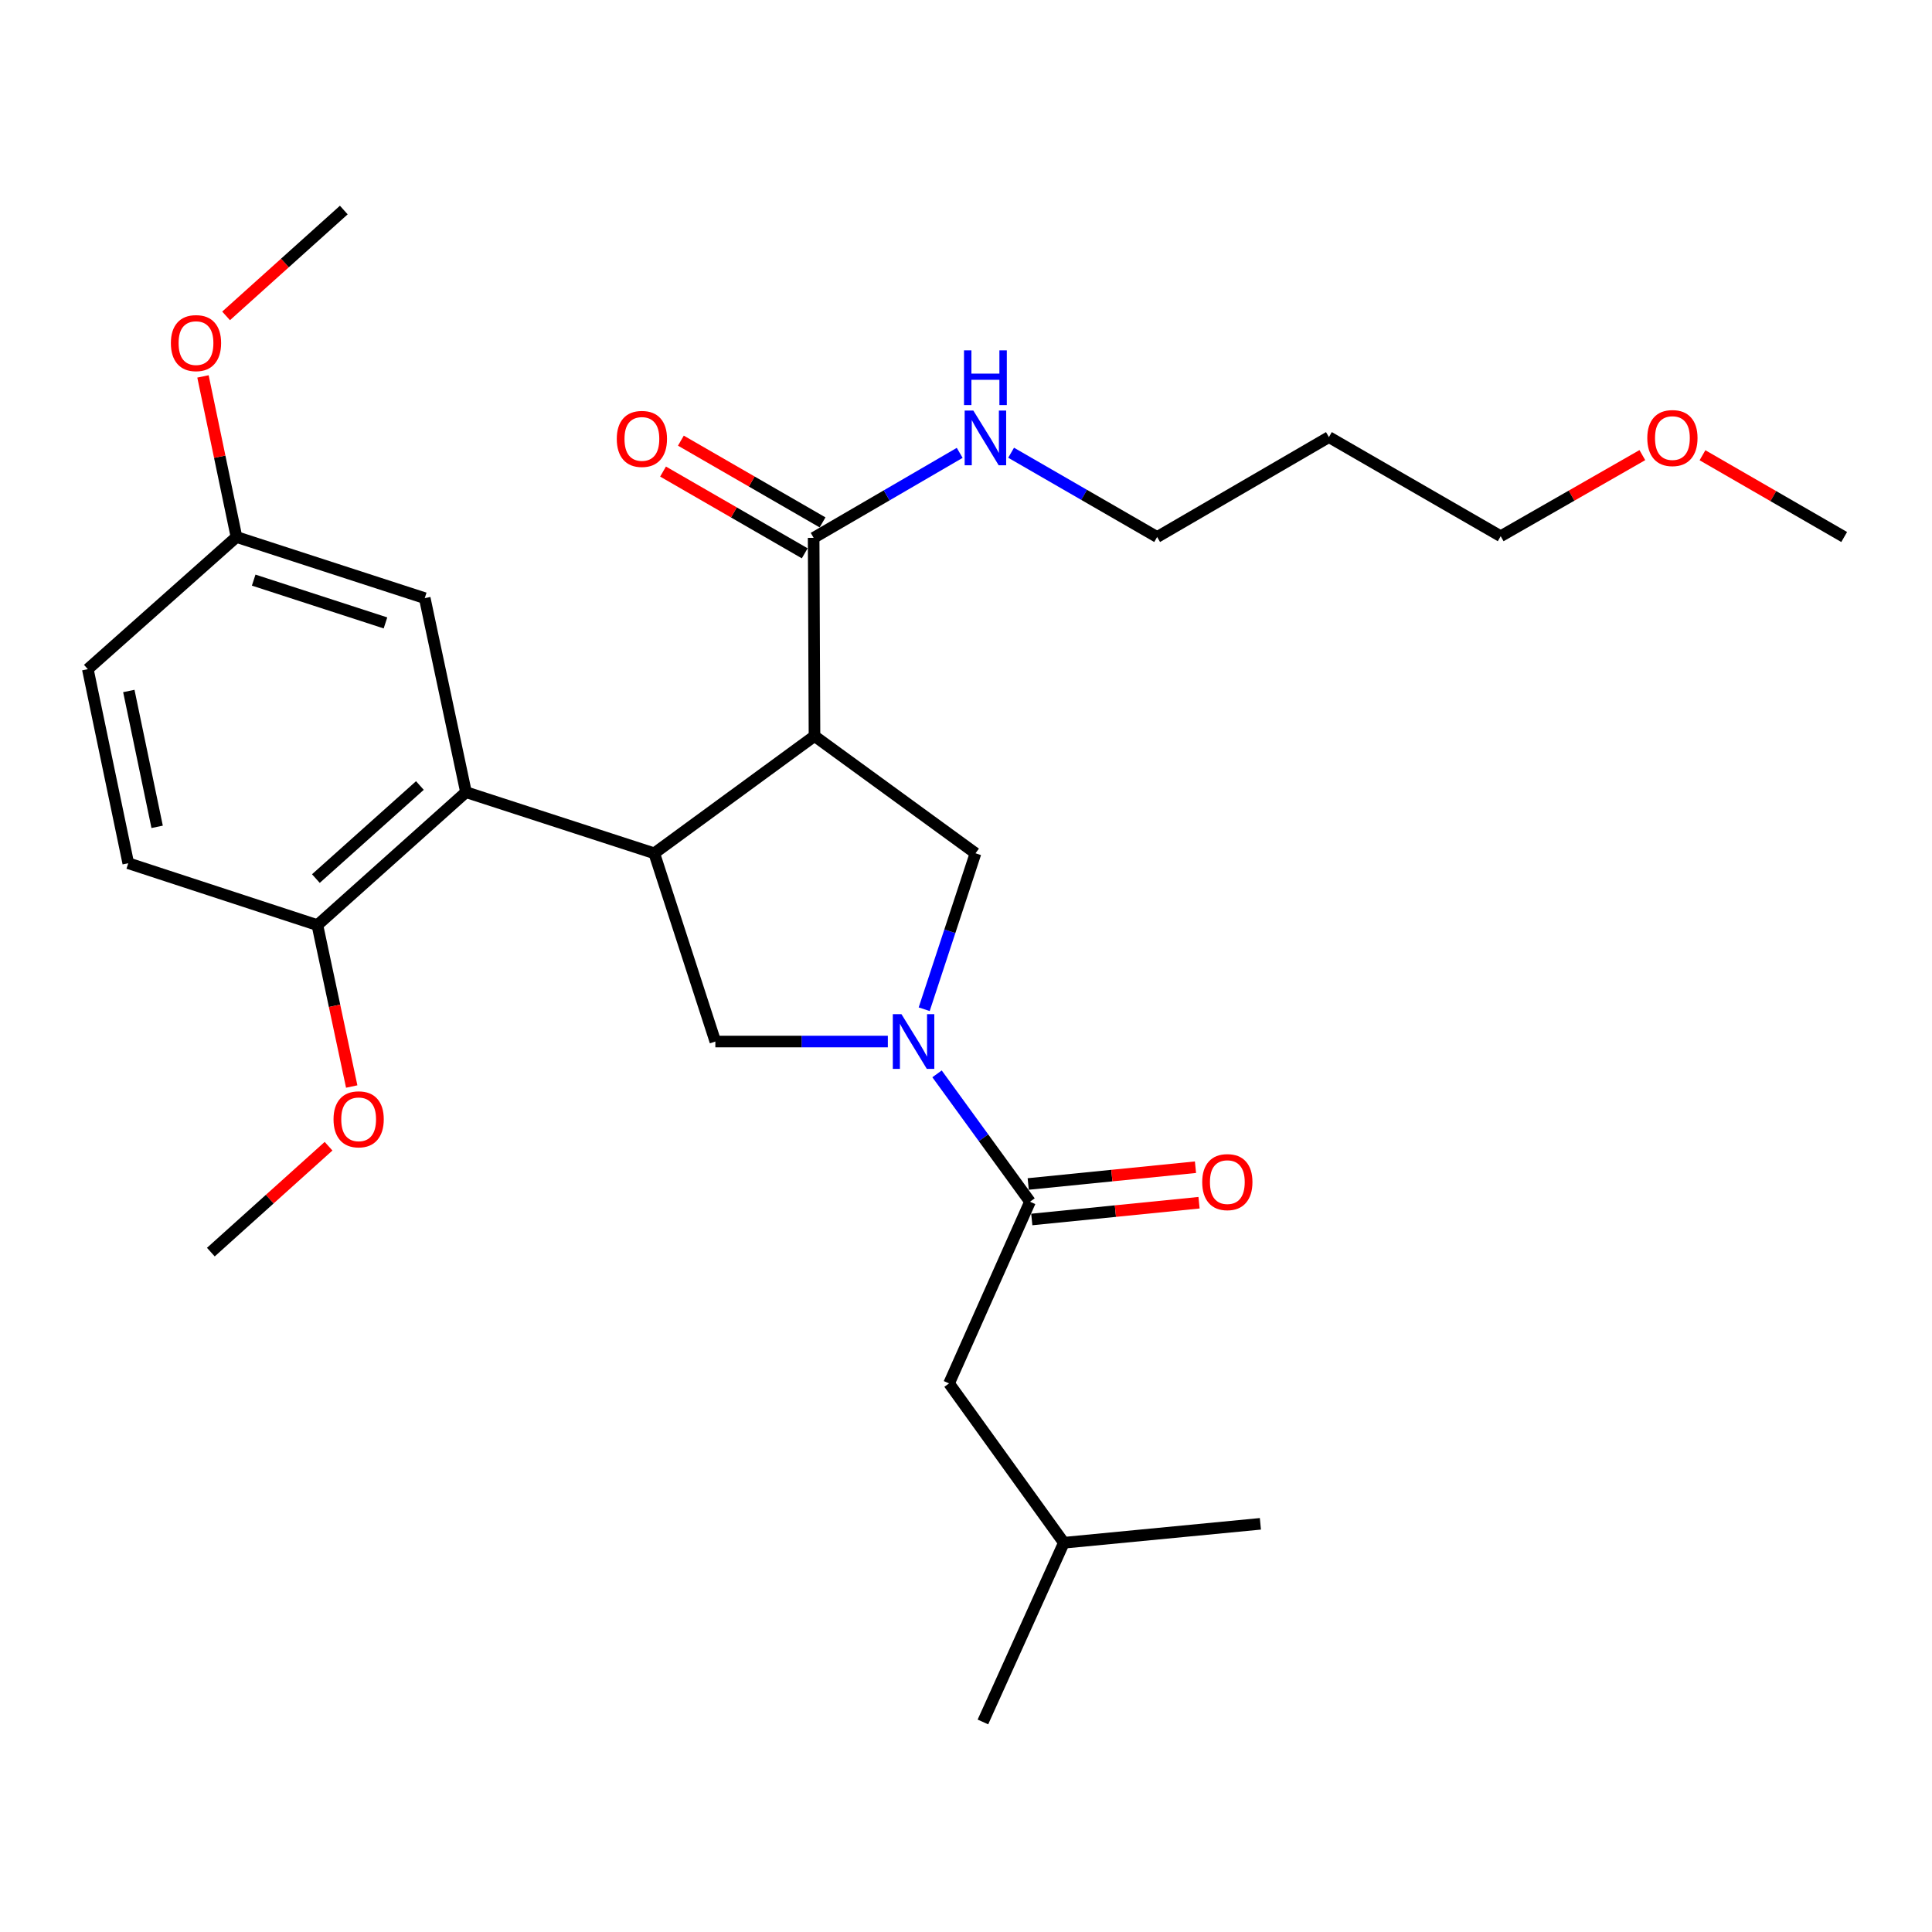 <?xml version='1.0' encoding='iso-8859-1'?>
<svg version='1.1' baseProfile='full'
              xmlns='http://www.w3.org/2000/svg'
                      xmlns:rdkit='http://www.rdkit.org/xml'
                      xmlns:xlink='http://www.w3.org/1999/xlink'
                  xml:space='preserve'
width='1000px' height='1000px' viewBox='0 0 1000 1000'>
<!-- END OF HEADER -->
<rect style='opacity:1.0;fill:#FFFFFF;stroke:none' width='1000' height='1000' x='0' y='0'> </rect>
<path class='bond-1' d='M 421.581,380.97 L 338.646,441.665' style='fill:none;fill-rule:evenodd;stroke:#000000;stroke-width:6px;stroke-linecap:butt;stroke-linejoin:miter;stroke-opacity:1' />
<path class='bond-2' d='M 421.581,380.97 L 504.916,441.665' style='fill:none;fill-rule:evenodd;stroke:#000000;stroke-width:6px;stroke-linecap:butt;stroke-linejoin:miter;stroke-opacity:1' />
<path class='bond-6' d='M 421.581,380.97 L 421.14,278.392' style='fill:none;fill-rule:evenodd;stroke:#000000;stroke-width:6px;stroke-linecap:butt;stroke-linejoin:miter;stroke-opacity:1' />
<path class='bond-0' d='M 478.358,522.377 L 491.637,482.021' style='fill:none;fill-rule:evenodd;stroke:#0000FF;stroke-width:6px;stroke-linecap:butt;stroke-linejoin:miter;stroke-opacity:1' />
<path class='bond-0' d='M 491.637,482.021 L 504.916,441.665' style='fill:none;fill-rule:evenodd;stroke:#000000;stroke-width:6px;stroke-linecap:butt;stroke-linejoin:miter;stroke-opacity:1' />
<path class='bond-5' d='M 485.011,555.824 L 509.07,588.92' style='fill:none;fill-rule:evenodd;stroke:#0000FF;stroke-width:6px;stroke-linecap:butt;stroke-linejoin:miter;stroke-opacity:1' />
<path class='bond-5' d='M 509.07,588.92 L 533.129,622.016' style='fill:none;fill-rule:evenodd;stroke:#000000;stroke-width:6px;stroke-linecap:butt;stroke-linejoin:miter;stroke-opacity:1' />
<path class='bond-28' d='M 459.55,539.102 L 414.908,539.102' style='fill:none;fill-rule:evenodd;stroke:#0000FF;stroke-width:6px;stroke-linecap:butt;stroke-linejoin:miter;stroke-opacity:1' />
<path class='bond-28' d='M 414.908,539.102 L 370.266,539.102' style='fill:none;fill-rule:evenodd;stroke:#000000;stroke-width:6px;stroke-linecap:butt;stroke-linejoin:miter;stroke-opacity:1' />
<path class='bond-3' d='M 338.646,441.665 L 241.189,410.025' style='fill:none;fill-rule:evenodd;stroke:#000000;stroke-width:6px;stroke-linecap:butt;stroke-linejoin:miter;stroke-opacity:1' />
<path class='bond-4' d='M 338.646,441.665 L 370.266,539.102' style='fill:none;fill-rule:evenodd;stroke:#000000;stroke-width:6px;stroke-linecap:butt;stroke-linejoin:miter;stroke-opacity:1' />
<path class='bond-7' d='M 241.189,410.025 L 164.279,478.838' style='fill:none;fill-rule:evenodd;stroke:#000000;stroke-width:6px;stroke-linecap:butt;stroke-linejoin:miter;stroke-opacity:1' />
<path class='bond-7' d='M 217.335,406.58 L 163.498,454.749' style='fill:none;fill-rule:evenodd;stroke:#000000;stroke-width:6px;stroke-linecap:butt;stroke-linejoin:miter;stroke-opacity:1' />
<path class='bond-8' d='M 241.189,410.025 L 219.842,309.602' style='fill:none;fill-rule:evenodd;stroke:#000000;stroke-width:6px;stroke-linecap:butt;stroke-linejoin:miter;stroke-opacity:1' />
<path class='bond-9' d='M 533.129,622.016 L 491.235,716.055' style='fill:none;fill-rule:evenodd;stroke:#000000;stroke-width:6px;stroke-linecap:butt;stroke-linejoin:miter;stroke-opacity:1' />
<path class='bond-10' d='M 534.05,631.207 L 577.336,626.866' style='fill:none;fill-rule:evenodd;stroke:#000000;stroke-width:6px;stroke-linecap:butt;stroke-linejoin:miter;stroke-opacity:1' />
<path class='bond-10' d='M 577.336,626.866 L 620.621,622.525' style='fill:none;fill-rule:evenodd;stroke:#FF0000;stroke-width:6px;stroke-linecap:butt;stroke-linejoin:miter;stroke-opacity:1' />
<path class='bond-10' d='M 532.207,612.826 L 575.492,608.485' style='fill:none;fill-rule:evenodd;stroke:#000000;stroke-width:6px;stroke-linecap:butt;stroke-linejoin:miter;stroke-opacity:1' />
<path class='bond-10' d='M 575.492,608.485 L 618.778,604.144' style='fill:none;fill-rule:evenodd;stroke:#FF0000;stroke-width:6px;stroke-linecap:butt;stroke-linejoin:miter;stroke-opacity:1' />
<path class='bond-11' d='M 425.756,270.392 L 389.09,249.236' style='fill:none;fill-rule:evenodd;stroke:#000000;stroke-width:6px;stroke-linecap:butt;stroke-linejoin:miter;stroke-opacity:1' />
<path class='bond-11' d='M 389.09,249.236 L 352.424,228.079' style='fill:none;fill-rule:evenodd;stroke:#FF0000;stroke-width:6px;stroke-linecap:butt;stroke-linejoin:miter;stroke-opacity:1' />
<path class='bond-11' d='M 416.523,286.393 L 379.858,265.236' style='fill:none;fill-rule:evenodd;stroke:#000000;stroke-width:6px;stroke-linecap:butt;stroke-linejoin:miter;stroke-opacity:1' />
<path class='bond-11' d='M 379.858,265.236 L 343.192,244.08' style='fill:none;fill-rule:evenodd;stroke:#FF0000;stroke-width:6px;stroke-linecap:butt;stroke-linejoin:miter;stroke-opacity:1' />
<path class='bond-12' d='M 421.14,278.392 L 458.938,256.398' style='fill:none;fill-rule:evenodd;stroke:#000000;stroke-width:6px;stroke-linecap:butt;stroke-linejoin:miter;stroke-opacity:1' />
<path class='bond-12' d='M 458.938,256.398 L 496.736,234.403' style='fill:none;fill-rule:evenodd;stroke:#0000FF;stroke-width:6px;stroke-linecap:butt;stroke-linejoin:miter;stroke-opacity:1' />
<path class='bond-13' d='M 164.279,478.838 L 66.391,446.807' style='fill:none;fill-rule:evenodd;stroke:#000000;stroke-width:6px;stroke-linecap:butt;stroke-linejoin:miter;stroke-opacity:1' />
<path class='bond-16' d='M 164.279,478.838 L 173.162,520.611' style='fill:none;fill-rule:evenodd;stroke:#000000;stroke-width:6px;stroke-linecap:butt;stroke-linejoin:miter;stroke-opacity:1' />
<path class='bond-16' d='M 173.162,520.611 L 182.045,562.384' style='fill:none;fill-rule:evenodd;stroke:#FF0000;stroke-width:6px;stroke-linecap:butt;stroke-linejoin:miter;stroke-opacity:1' />
<path class='bond-14' d='M 219.842,309.602 L 122.396,277.951' style='fill:none;fill-rule:evenodd;stroke:#000000;stroke-width:6px;stroke-linecap:butt;stroke-linejoin:miter;stroke-opacity:1' />
<path class='bond-14' d='M 199.519,322.424 L 131.306,300.268' style='fill:none;fill-rule:evenodd;stroke:#000000;stroke-width:6px;stroke-linecap:butt;stroke-linejoin:miter;stroke-opacity:1' />
<path class='bond-20' d='M 491.235,716.055 L 550.658,798.528' style='fill:none;fill-rule:evenodd;stroke:#000000;stroke-width:6px;stroke-linecap:butt;stroke-linejoin:miter;stroke-opacity:1' />
<path class='bond-21' d='M 523.353,234.335 L 561.144,256.143' style='fill:none;fill-rule:evenodd;stroke:#0000FF;stroke-width:6px;stroke-linecap:butt;stroke-linejoin:miter;stroke-opacity:1' />
<path class='bond-21' d='M 561.144,256.143 L 598.935,277.951' style='fill:none;fill-rule:evenodd;stroke:#000000;stroke-width:6px;stroke-linecap:butt;stroke-linejoin:miter;stroke-opacity:1' />
<path class='bond-29' d='M 66.391,446.807 L 45.455,346.354' style='fill:none;fill-rule:evenodd;stroke:#000000;stroke-width:6px;stroke-linecap:butt;stroke-linejoin:miter;stroke-opacity:1' />
<path class='bond-29' d='M 81.335,427.97 L 66.68,357.652' style='fill:none;fill-rule:evenodd;stroke:#000000;stroke-width:6px;stroke-linecap:butt;stroke-linejoin:miter;stroke-opacity:1' />
<path class='bond-15' d='M 122.396,277.951 L 45.455,346.354' style='fill:none;fill-rule:evenodd;stroke:#000000;stroke-width:6px;stroke-linecap:butt;stroke-linejoin:miter;stroke-opacity:1' />
<path class='bond-18' d='M 122.396,277.951 L 113.729,236.392' style='fill:none;fill-rule:evenodd;stroke:#000000;stroke-width:6px;stroke-linecap:butt;stroke-linejoin:miter;stroke-opacity:1' />
<path class='bond-18' d='M 113.729,236.392 L 105.062,194.833' style='fill:none;fill-rule:evenodd;stroke:#FF0000;stroke-width:6px;stroke-linecap:butt;stroke-linejoin:miter;stroke-opacity:1' />
<path class='bond-23' d='M 170.063,593.281 L 139.6,620.687' style='fill:none;fill-rule:evenodd;stroke:#FF0000;stroke-width:6px;stroke-linecap:butt;stroke-linejoin:miter;stroke-opacity:1' />
<path class='bond-23' d='M 139.6,620.687 L 109.136,648.094' style='fill:none;fill-rule:evenodd;stroke:#000000;stroke-width:6px;stroke-linecap:butt;stroke-linejoin:miter;stroke-opacity:1' />
<path class='bond-17' d='M 687.843,226.246 L 598.935,277.951' style='fill:none;fill-rule:evenodd;stroke:#000000;stroke-width:6px;stroke-linecap:butt;stroke-linejoin:miter;stroke-opacity:1' />
<path class='bond-22' d='M 687.843,226.246 L 776.75,277.541' style='fill:none;fill-rule:evenodd;stroke:#000000;stroke-width:6px;stroke-linecap:butt;stroke-linejoin:miter;stroke-opacity:1' />
<path class='bond-24' d='M 117.021,163.505 L 147.485,136.11' style='fill:none;fill-rule:evenodd;stroke:#FF0000;stroke-width:6px;stroke-linecap:butt;stroke-linejoin:miter;stroke-opacity:1' />
<path class='bond-24' d='M 147.485,136.11 L 177.949,108.715' style='fill:none;fill-rule:evenodd;stroke:#000000;stroke-width:6px;stroke-linecap:butt;stroke-linejoin:miter;stroke-opacity:1' />
<path class='bond-19' d='M 850.077,235.565 L 813.414,256.553' style='fill:none;fill-rule:evenodd;stroke:#FF0000;stroke-width:6px;stroke-linecap:butt;stroke-linejoin:miter;stroke-opacity:1' />
<path class='bond-19' d='M 813.414,256.553 L 776.75,277.541' style='fill:none;fill-rule:evenodd;stroke:#000000;stroke-width:6px;stroke-linecap:butt;stroke-linejoin:miter;stroke-opacity:1' />
<path class='bond-25' d='M 881.204,235.638 L 917.875,256.794' style='fill:none;fill-rule:evenodd;stroke:#FF0000;stroke-width:6px;stroke-linecap:butt;stroke-linejoin:miter;stroke-opacity:1' />
<path class='bond-25' d='M 917.875,256.794 L 954.545,277.951' style='fill:none;fill-rule:evenodd;stroke:#000000;stroke-width:6px;stroke-linecap:butt;stroke-linejoin:miter;stroke-opacity:1' />
<path class='bond-26' d='M 550.658,798.528 L 508.754,891.285' style='fill:none;fill-rule:evenodd;stroke:#000000;stroke-width:6px;stroke-linecap:butt;stroke-linejoin:miter;stroke-opacity:1' />
<path class='bond-27' d='M 550.658,798.528 L 652.374,788.727' style='fill:none;fill-rule:evenodd;stroke:#000000;stroke-width:6px;stroke-linecap:butt;stroke-linejoin:miter;stroke-opacity:1' />
<path  class='atom-1' d='M 466.595 524.942
L 475.875 539.942
Q 476.795 541.422, 478.275 544.102
Q 479.755 546.782, 479.835 546.942
L 479.835 524.942
L 483.595 524.942
L 483.595 553.262
L 479.715 553.262
L 469.755 536.862
Q 468.595 534.942, 467.355 532.742
Q 466.155 530.542, 465.795 529.862
L 465.795 553.262
L 462.115 553.262
L 462.115 524.942
L 466.595 524.942
' fill='#0000FF'/>
<path  class='atom-11' d='M 622.266 611.854
Q 622.266 605.054, 625.626 601.254
Q 628.986 597.454, 635.266 597.454
Q 641.546 597.454, 644.906 601.254
Q 648.266 605.054, 648.266 611.854
Q 648.266 618.734, 644.866 622.654
Q 641.466 626.534, 635.266 626.534
Q 629.026 626.534, 625.626 622.654
Q 622.266 618.774, 622.266 611.854
M 635.266 623.334
Q 639.586 623.334, 641.906 620.454
Q 644.266 617.534, 644.266 611.854
Q 644.266 606.294, 641.906 603.494
Q 639.586 600.654, 635.266 600.654
Q 630.946 600.654, 628.586 603.454
Q 626.266 606.254, 626.266 611.854
Q 626.266 617.574, 628.586 620.454
Q 630.946 623.334, 635.266 623.334
' fill='#FF0000'/>
<path  class='atom-12' d='M 319.242 227.178
Q 319.242 220.378, 322.602 216.578
Q 325.962 212.778, 332.242 212.778
Q 338.522 212.778, 341.882 216.578
Q 345.242 220.378, 345.242 227.178
Q 345.242 234.058, 341.842 237.978
Q 338.442 241.858, 332.242 241.858
Q 326.002 241.858, 322.602 237.978
Q 319.242 234.098, 319.242 227.178
M 332.242 238.658
Q 336.562 238.658, 338.882 235.778
Q 341.242 232.858, 341.242 227.178
Q 341.242 221.618, 338.882 218.818
Q 336.562 215.978, 332.242 215.978
Q 327.922 215.978, 325.562 218.778
Q 323.242 221.578, 323.242 227.178
Q 323.242 232.898, 325.562 235.778
Q 327.922 238.658, 332.242 238.658
' fill='#FF0000'/>
<path  class='atom-13' d='M 503.787 212.497
L 513.067 227.497
Q 513.987 228.977, 515.467 231.657
Q 516.947 234.337, 517.027 234.497
L 517.027 212.497
L 520.787 212.497
L 520.787 240.817
L 516.907 240.817
L 506.947 224.417
Q 505.787 222.497, 504.547 220.297
Q 503.347 218.097, 502.987 217.417
L 502.987 240.817
L 499.307 240.817
L 499.307 212.497
L 503.787 212.497
' fill='#0000FF'/>
<path  class='atom-13' d='M 498.967 181.345
L 502.807 181.345
L 502.807 193.385
L 517.287 193.385
L 517.287 181.345
L 521.127 181.345
L 521.127 209.665
L 517.287 209.665
L 517.287 196.585
L 502.807 196.585
L 502.807 209.665
L 498.967 209.665
L 498.967 181.345
' fill='#0000FF'/>
<path  class='atom-17' d='M 172.636 579.351
Q 172.636 572.551, 175.996 568.751
Q 179.356 564.951, 185.636 564.951
Q 191.916 564.951, 195.276 568.751
Q 198.636 572.551, 198.636 579.351
Q 198.636 586.231, 195.236 590.151
Q 191.836 594.031, 185.636 594.031
Q 179.396 594.031, 175.996 590.151
Q 172.636 586.271, 172.636 579.351
M 185.636 590.831
Q 189.956 590.831, 192.276 587.951
Q 194.636 585.031, 194.636 579.351
Q 194.636 573.791, 192.276 570.991
Q 189.956 568.151, 185.636 568.151
Q 181.316 568.151, 178.956 570.951
Q 176.636 573.751, 176.636 579.351
Q 176.636 585.071, 178.956 587.951
Q 181.316 590.831, 185.636 590.831
' fill='#FF0000'/>
<path  class='atom-19' d='M 88.449 177.588
Q 88.449 170.788, 91.809 166.988
Q 95.169 163.188, 101.449 163.188
Q 107.729 163.188, 111.089 166.988
Q 114.449 170.788, 114.449 177.588
Q 114.449 184.468, 111.049 188.388
Q 107.649 192.268, 101.449 192.268
Q 95.209 192.268, 91.809 188.388
Q 88.449 184.508, 88.449 177.588
M 101.449 189.068
Q 105.769 189.068, 108.089 186.188
Q 110.449 183.268, 110.449 177.588
Q 110.449 172.028, 108.089 169.228
Q 105.769 166.388, 101.449 166.388
Q 97.129 166.388, 94.769 169.188
Q 92.449 171.988, 92.449 177.588
Q 92.449 183.308, 94.769 186.188
Q 97.129 189.068, 101.449 189.068
' fill='#FF0000'/>
<path  class='atom-20' d='M 852.638 226.737
Q 852.638 219.937, 855.998 216.137
Q 859.358 212.337, 865.638 212.337
Q 871.918 212.337, 875.278 216.137
Q 878.638 219.937, 878.638 226.737
Q 878.638 233.617, 875.238 237.537
Q 871.838 241.417, 865.638 241.417
Q 859.398 241.417, 855.998 237.537
Q 852.638 233.657, 852.638 226.737
M 865.638 238.217
Q 869.958 238.217, 872.278 235.337
Q 874.638 232.417, 874.638 226.737
Q 874.638 221.177, 872.278 218.377
Q 869.958 215.537, 865.638 215.537
Q 861.318 215.537, 858.958 218.337
Q 856.638 221.137, 856.638 226.737
Q 856.638 232.457, 858.958 235.337
Q 861.318 238.217, 865.638 238.217
' fill='#FF0000'/>
</svg>
